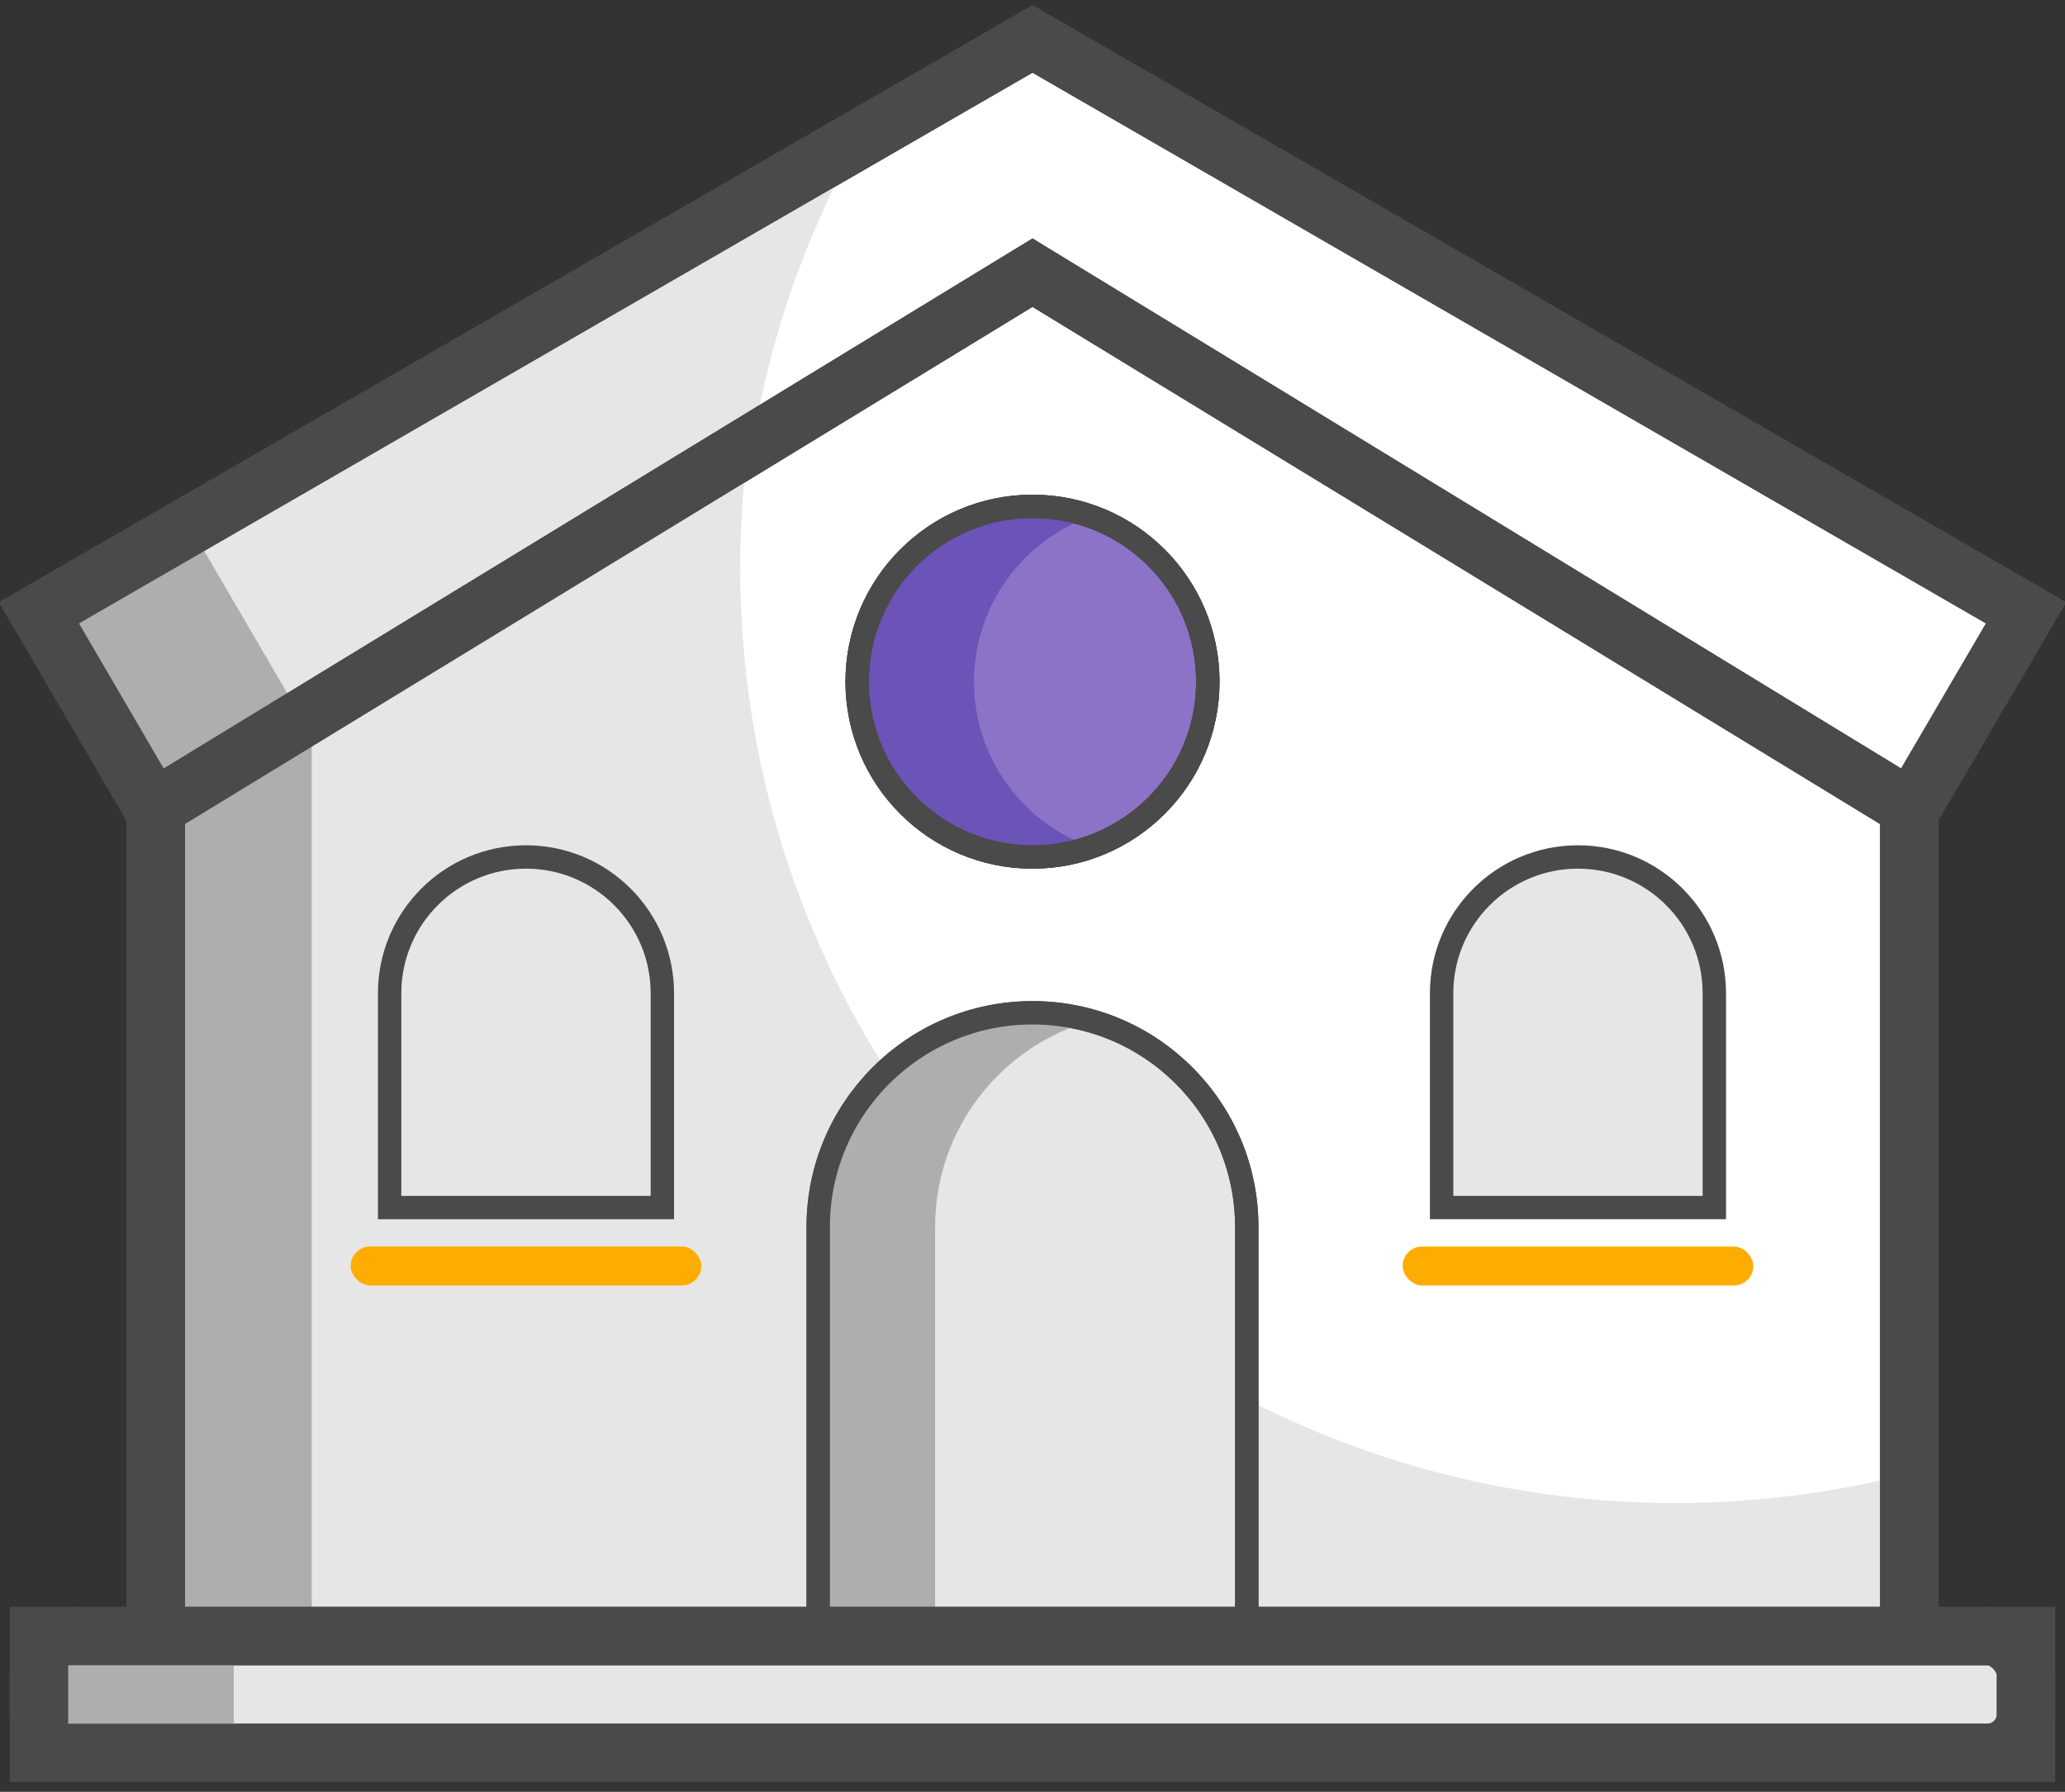 <?xml version="1.0" encoding="UTF-8"?>
<svg width="53px" height="46px" viewBox="0 0 53 46" version="1.1" xmlns="http://www.w3.org/2000/svg" xmlns:xlink="http://www.w3.org/1999/xlink">
    <rect x="0" y="0" width="53" height="46" fill="#333333" stroke="none"/>
    <!-- Generator: Sketch 48.2 (47327) - http://www.bohemiancoding.com/sketch -->
    <title>Group</title>
    <desc>Created with Sketch.</desc>
    <defs></defs>
    <g id="Loans_Home" stroke="none" stroke-width="1" fill="none" fill-rule="evenodd" transform="translate(-89, -161)">
        <g id="Group" transform="translate(89, 161)">
            <polygon id="Polygon" stroke="#4A4A4A" stroke-width="1.5" fill="#FFFFFF" points="26.5 1 52 15.732 39 37.952 14 38 1 15.732"></polygon>
            <path d="M35.983,38.253 L14,38.296 L1,16.028 L21.819,4 C20.02,7.366 19,11.212 19,15.296 C19,26.109 26.151,35.252 35.983,38.253 Z" id="Combined-Shape" fill="#E6E6E6"></path>
            <path d="M26.769,1.155 L5,13.732 L18,36 L40.167,35.958 L39,37.952 L14,38 L1,15.732 L26.5,1 L26.769,1.155 Z" id="Combined-Shape" fill="#AEAEAE"></path>
            <polygon id="Polygon" stroke="#4A4A4A" stroke-width="1.5" points="26.5 1 52 15.732 39 37.952 14 38 1 15.732"></polygon>
            <polygon id="Polygon" stroke="#4A4A4A" stroke-width="1.5" fill="#FFFFFF" points="26.5 7 49 20.732 49 42.952 4 43 4 20.732"></polygon>
            <path d="M49,37.829 L49,42.537 L4,42.585 L4,20.317 L19.266,11 C19.091,12.169 19,13.367 19,14.585 C19,27.84 29.745,38.585 43,38.585 C45.072,38.585 47.082,38.322 49,37.829 Z" id="Combined-Shape" fill="#E6E6E6"></path>
            <polygon id="Rectangle-12" fill="#AEAEAE" points="4 20 8 19 8 43 4 43"></polygon>
            <polygon id="Polygon" stroke="#4A4A4A" stroke-width="1.5" points="26.5 7 49 20.732 49 42.952 4 43 4 20.732"></polygon>
            <path d="M26.5,26 L26.5,26 C29.538,26 32,28.462 32,31.5 L32,43 L21,43 L21,31.5 C21,28.462 23.462,26 26.5,26 Z" id="Rectangle-6" stroke="#4A4A4A" stroke-width="0.6" fill="#E6E6E6"></path>
            <path d="M28,26.207 C25.691,26.86 24,28.982 24,31.5 L24,43 L21,43 L21,31.5 C21,28.462 23.462,26 26.5,26 C27.02,26 27.523,26.072 28,26.207 Z" id="Combined-Shape" fill="#AEAEAE"></path>
            <path d="M26.5,26 L26.5,26 C29.538,26 32,28.462 32,31.5 L32,43 L21,43 L21,31.5 C21,28.462 23.462,26 26.5,26 Z" id="Rectangle-6" stroke="#4A4A4A" stroke-width="0.6"></path>
            <path d="M40.5,22 L40.5,22 C42.433,22 44,23.567 44,25.5 L44,31 L37,31 L37,25.5 C37,23.567 38.567,22 40.5,22 Z" id="Rectangle-6" stroke="#4A4A4A" stroke-width="0.6" fill="#E6E6E6"></path>
            <circle id="Oval" stroke="#4A4A4A" stroke-width="0.6" fill="#8C73C8" cx="26.5" cy="17.5" r="4.5"></circle>
            <path d="M28,13.256 C26.252,13.874 25,15.541 25,17.5 C25,19.459 26.252,21.126 28,21.744 C27.531,21.91 27.026,22 26.5,22 C24.015,22 22,19.985 22,17.5 C22,15.015 24.015,13 26.5,13 C27.026,13 27.531,13.09 28,13.256 Z" id="Combined-Shape" fill="#6C53B8"></path>
            <circle id="Oval" stroke="#4A4A4A" stroke-width="0.6" cx="26.5" cy="17.5" r="4.5"></circle>
            <circle id="Oval" stroke="#4A4A4A" stroke-width="0.6" cx="26.5" cy="17.5" r="4.5"></circle>
            <rect id="Rectangle-10" fill="#FEAC00" x="36" y="32" width="9" height="1" rx="0.5"></rect>
            <rect id="Rectangle-10" fill="#FEAC00" x="9" y="32" width="9" height="1" rx="0.5"></rect>
            <path d="M13.5,22 L13.5,22 C15.433,22 17,23.567 17,25.5 L17,31 L10,31 L10,25.5 C10,23.567 11.567,22 13.5,22 Z" id="Rectangle-6" stroke="#4A4A4A" stroke-width="0.6" fill="#E6E6E6"></path>
            <rect id="Rectangle-11" stroke="#4A4A4A" stroke-width="1.5" fill="#E6E6E6" x="1" y="42" width="51" height="3" rx="1"></rect>
            <rect id="Rectangle-11" fill="#AEAEAE" x="1" y="42" width="5" height="3"></rect>
            <rect id="Rectangle-11" stroke="#4A4A4A" stroke-width="1.5" x="1" y="42" width="51" height="3"></rect>
        </g>
    </g>
</svg>
